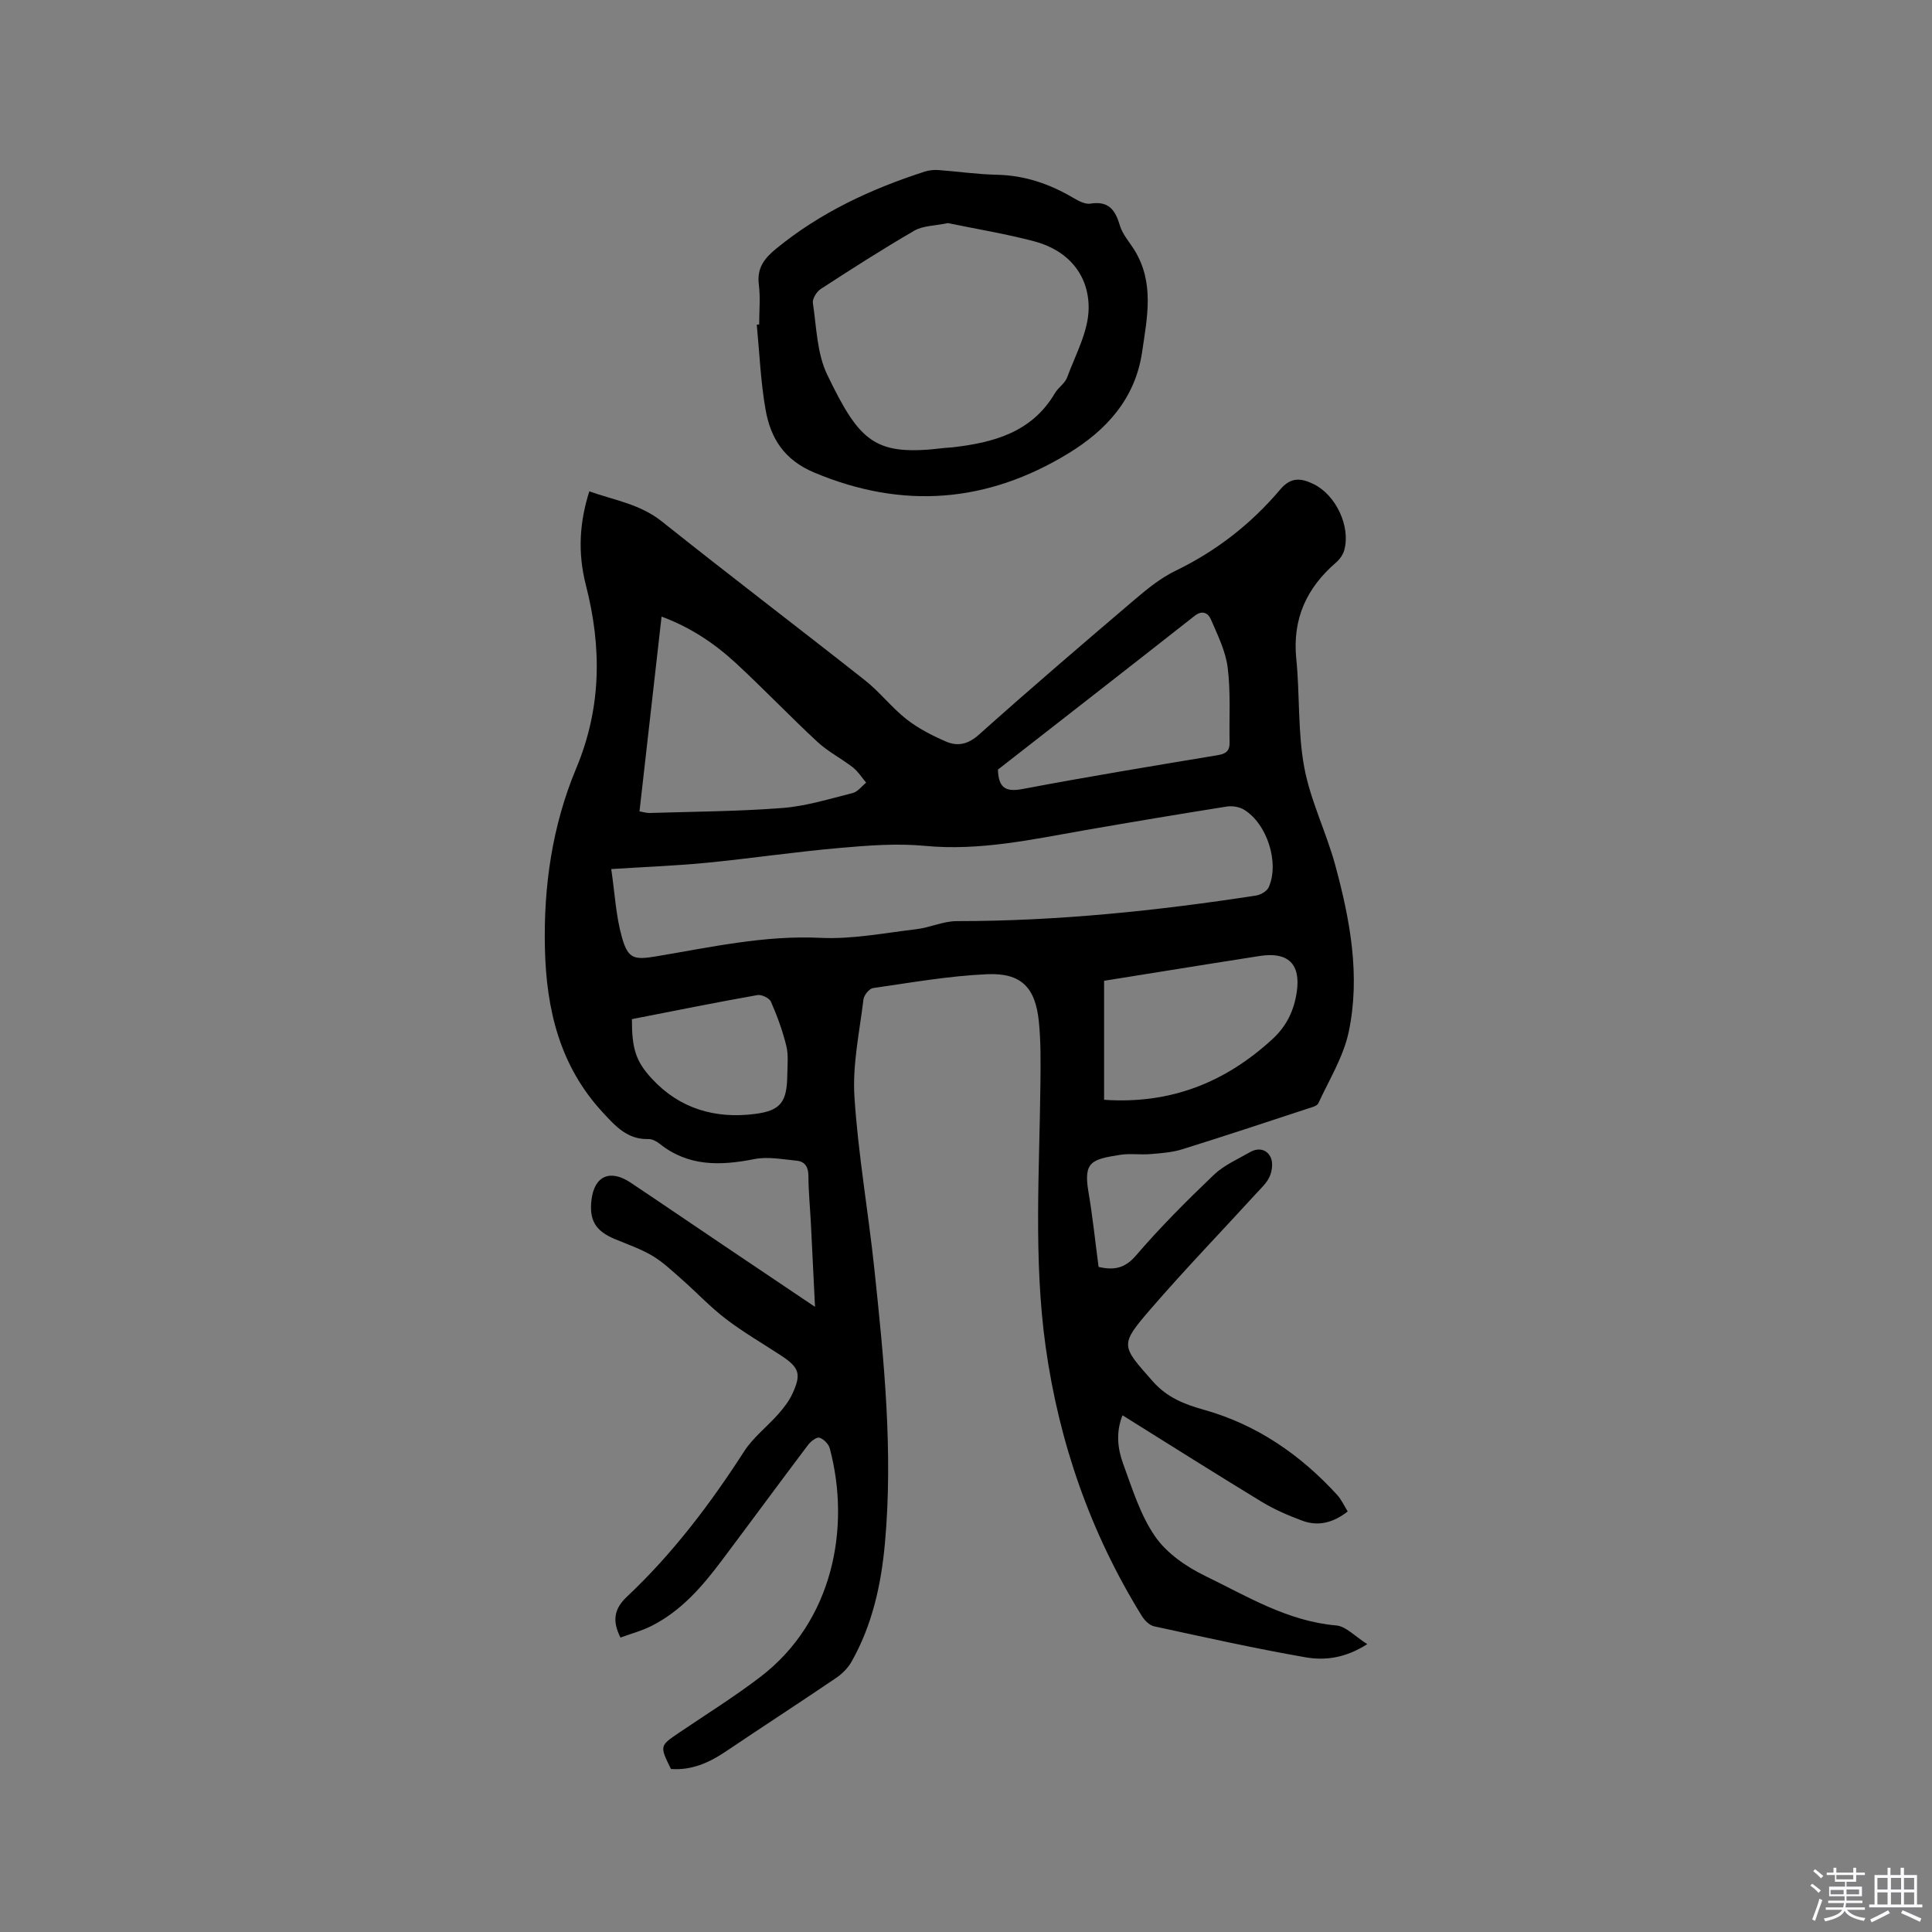 <svg enable-background="new 0 0 400 400" viewBox="0 0 400 400" xmlns="http://www.w3.org/2000/svg"><rect x="0" y="0" width="400" height="400" fill="#808080" stroke="none"/><path d="m374.8 390.4.4-.4c.7.5 1.3 1 1.8 1.4l-.5.5c-.5-.6-1.1-1.1-1.7-1.5zm1 7.3-.6-.3c.5-1.4 1.1-2.8 1.5-4.3.2.1.4.2.6.3-.5 1.3-1 2.8-1.5 4.3zm-.4-10.3.4-.4c.4.3 1 .8 1.7 1.4l-.5.5c-.4-.5-1-1-1.6-1.5zm2.5.3h1.7v-1h.6v1h3.5v-1h.6v1h1.8v.5h-1.8v1.4h-2v1h3.2v2h-3.2v.9h3.3v.5h-3.4c0 .3-.1.6-.1.9h4v.5h-3.7c.7.9 1.9 1.5 3.8 1.7-.1.2-.2.4-.3.6-2.1-.4-3.5-1.1-4-2.1-.4 1-1.8 1.7-4 2.2-.1-.2-.2-.4-.3-.6 2.1-.4 3.4-1 3.8-1.8h-3.4v-.5h3.6c.1-.3.1-.6.2-.9h-3.3v-.5h3.4c0-.3 0-.6 0-.9h-3.2v-2h3.3v-1h-2.1v-1.4h-1.7v-.5zm1.1 3.5v1h2.7c0-.3 0-.4 0-.4 0-.1 0-.2 0-.2 0-.1 0-.2 0-.3h-2.7zm1.2-3v.9h3.5v-.9zm4.7 3h-2.6v.6.4h2.6z" fill="#fbfafc"/><path d="m393.6 386.7h.6v1.5h2.7v6.1h1.1v.6h-11v-.6h1.1v-6.1h2.7v-1.5h.6v1.5h2.1v-1.5zm-2.7 8.8.4.6c-1.2.6-2.5 1.3-3.8 1.9-.1-.2-.2-.4-.3-.6 1.2-.6 2.5-1.2 3.7-1.9zm-2.2-6.7v2.4h2.1v-2.4zm0 3v2.5h2.1v-2.5zm2.8-3v2.4h2.1v-2.4zm0 3v2.5h2.1v-2.5zm6 6.1c-1.4-.7-2.7-1.3-3.9-1.8l.3-.6c1.5.6 2.7 1.2 3.9 1.7zm-1.2-9.1h-2.1v2.4h2.1zm-2.1 3v2.5h2.1v-2.5z" fill="#fbfafc"/><g fill="#010000"><path d="m138.91 366.25c-2.36-4.81-2.34-4.79 1.74-7.55 5.61-3.8 11.39-7.4 16.77-11.51 15-11.46 18.76-30.85 14.38-47.3-.24-.91-1.28-1.98-2.15-2.23-.61-.17-1.8.77-2.36 1.51-6 7.95-11.9 15.99-17.88 23.95-4.03 5.37-8.4 10.43-14.54 13.52-2.04 1.03-4.3 1.62-6.41 2.4-1.72-3.43-1.36-5.92 1.34-8.46 9.47-8.91 17.25-19.2 24.28-30.11 1.86-2.88 4.74-5.08 7.05-7.69 1.11-1.26 2.18-2.63 2.89-4.14 1.95-4.16 1.49-5.5-2.35-8.02-3.81-2.5-7.78-4.79-11.39-7.55-3.23-2.47-6.04-5.48-9.11-8.18-1.95-1.71-3.86-3.55-6.06-4.87-2.44-1.45-5.18-2.39-7.82-3.49-4.01-1.67-5.35-3.91-4.82-8.18.61-4.89 3.85-6.33 8.09-3.5 6.43 4.29 12.82 8.66 19.24 12.98 6.12 4.13 12.25 8.24 18.94 12.74-.3-6.12-.56-11.57-.84-17.01-.17-3.39-.51-6.77-.53-10.16-.01-1.83-.75-2.92-2.42-3.09-2.92-.28-5.98-.89-8.78-.33-7.04 1.39-13.67 1.57-19.63-3.2-.63-.5-1.53-.97-2.29-.95-4.35.13-6.84-2.69-9.46-5.52-8.89-9.61-11.68-21.29-11.97-33.95-.3-12.88 1.52-25.43 6.48-37.29 5.24-12.52 5.31-25.03 2-37.93-1.75-6.85-1.28-13.12.71-19.41 5.11 1.82 10.48 2.61 15.01 6.22 13.92 11.1 28.1 21.88 42.08 32.91 3.06 2.42 5.5 5.63 8.57 8.04 2.45 1.92 5.32 3.39 8.19 4.63 2.4 1.04 4.57.59 6.83-1.44 10.67-9.54 21.54-18.85 32.44-28.13 2.56-2.18 5.28-4.35 8.28-5.8 8.44-4.09 15.64-9.71 21.65-16.82 2.21-2.62 4.3-2.38 6.91-1.11 4.59 2.23 7.71 8.75 6.34 13.69-.26.93-.94 1.89-1.68 2.53-6.13 5.27-9.07 11.7-8.25 19.94.75 7.48.29 15.14 1.65 22.47 1.28 6.9 4.55 13.4 6.41 20.23 3.07 11.3 5.25 22.88 2.8 34.53-1.08 5.15-4.04 9.92-6.29 14.8-.27.58-1.4.85-2.18 1.1-8.65 2.84-17.28 5.71-25.98 8.42-2.09.65-4.35.82-6.56 1-2.11.18-4.28-.17-6.35.16-5.79.93-7.61 1.37-6.53 7.66.87 5.1 1.4 10.26 2.1 15.55 3.12.69 5.39.37 7.76-2.39 5.03-5.86 10.51-11.34 16.1-16.68 2.09-2 4.93-3.23 7.49-4.7 1.72-.99 3.51-.62 4.3 1.13.48 1.06.28 2.73-.21 3.87-.56 1.31-1.72 2.38-2.72 3.47-7.3 7.98-14.81 15.77-21.88 23.94-6.56 7.59-6.17 7.61.35 15.01 3.01 3.42 6.6 4.79 10.76 5.96 10.86 3.07 19.86 9.29 27.44 17.58.89.98 1.46 2.26 2.19 3.43-3.03 2.37-6.15 3.14-9.47 1.89-2.86-1.07-5.71-2.29-8.31-3.87-9.59-5.83-19.07-11.83-28.85-17.93-1.4 3.54-1.01 6.91.13 10.02 1.89 5.16 3.55 10.62 6.62 15.06 2.4 3.47 6.44 6.27 10.33 8.16 8.7 4.22 17.09 9.4 27.17 10.27 2.04.18 3.92 2.3 6.43 3.87-4.57 2.92-8.77 3.42-12.76 2.73-10.51-1.83-20.94-4.16-31.38-6.42-.96-.21-1.97-1.22-2.53-2.13-10.63-17.18-17.15-35.9-19.93-55.82-2.52-18.13-1.26-36.4-1.07-54.62.04-4.23.1-8.49-.33-12.68-.73-7.04-3.65-10.07-10.72-9.76-7.9.35-15.75 1.74-23.6 2.87-.79.11-1.89 1.47-1.99 2.35-.81 6.69-2.29 13.47-1.87 20.11.76 11.92 2.86 23.74 4.12 35.64 2 18.87 3.91 37.78 2.2 56.78-.77 8.58-2.61 16.97-6.92 24.59-.74 1.31-1.93 2.5-3.18 3.35-7.62 5.17-15.35 10.18-22.98 15.32-3.45 2.31-7.04 3.85-11.23 3.54zm-12.36-186.32c.75 5.08.97 9.78 2.23 14.19 1.26 4.43 2.53 4.64 7.09 3.88 11.26-1.88 22.38-4.39 33.99-3.83 6.58.32 13.26-1.01 19.87-1.79 2.81-.33 5.57-1.67 8.36-1.67 20.82 0 41.45-2.14 61.98-5.3.96-.15 2.25-.91 2.61-1.73 2.24-5.07-.35-13.15-5.13-16.05-.96-.58-2.39-.82-3.51-.65-9.83 1.56-19.65 3.2-29.45 4.91-10.94 1.91-21.76 4.31-33.05 3.24-5.84-.56-11.83-.09-17.71.43-9.17.8-18.28 2.16-27.44 3.06-6.31.62-12.65.85-19.84 1.31zm5.85-11.94c.85.14 1.47.35 2.08.33 9.2-.29 18.42-.32 27.58-1.04 4.89-.39 9.71-1.89 14.51-3.1 1.03-.26 1.84-1.41 2.76-2.14-.9-1.06-1.67-2.31-2.74-3.15-2.39-1.86-5.18-3.27-7.38-5.32-5.74-5.32-11.15-11.01-16.9-16.32-4.43-4.08-9.43-7.41-15.34-9.59-1.55 13.59-3.05 26.91-4.57 40.33zm96.19 59.71c13.7.94 25-3.53 34.81-12.52 3.03-2.78 4.53-6.01 5.09-9.87.83-5.74-1.83-8.29-7.64-7.39-3.56.55-7.11 1.11-10.67 1.68-7.19 1.15-14.37 2.31-21.59 3.46zm-21.98-68.36c.12 3.89 1.69 4.66 5.13 4.01 13.42-2.54 26.9-4.76 40.38-7 1.67-.28 2.48-.86 2.45-2.58-.1-5.19.25-10.42-.39-15.54-.43-3.44-2.09-6.77-3.49-10.02-.54-1.26-1.75-1.97-3.36-.7-13.57 10.67-27.2 21.28-40.72 31.83zm-75.78 51.66c0 6.07.75 8.68 4.16 12.36 5.76 6.22 13.14 8.32 21.32 7.27 5.39-.69 6.62-2.52 6.69-8.07.02-2.01.27-4.11-.2-6.02-.77-3.13-1.89-6.19-3.18-9.14-.33-.76-1.95-1.54-2.81-1.38-8.63 1.53-17.23 3.27-25.98 4.98z"/><path d="m157.18 67.17c0-2.76.27-5.55-.07-8.26-.43-3.4 1.12-5.41 3.58-7.42 9.17-7.51 19.66-12.39 30.83-15.98.88-.28 1.88-.37 2.8-.3 4.01.29 8.02.89 12.03.97 5.79.11 10.97 1.9 15.89 4.8 1.06.62 2.43 1.36 3.52 1.18 3.79-.61 5.15 1.32 6.11 4.55.55 1.86 2.02 3.45 3.06 5.16 4.1 6.74 2.58 13.87 1.53 21.02-1.43 9.73-7.47 16.23-15.3 21-16.74 10.2-34.2 11.65-52.55 3.96-6.26-2.62-9.05-7.1-10.1-12.99-1.03-5.8-1.26-11.75-1.83-17.64.17-.01.34-.03.5-.05zm39.08-20.98c-2.75.58-5.16.52-6.94 1.56-6.59 3.81-13 7.93-19.39 12.08-.85.55-1.77 2.03-1.63 2.92.75 4.99.84 10.41 2.96 14.81 6.84 14.21 9.98 16.93 24.33 15.18.52-.06 1.06-.06 1.58-.12 8.53-.98 16.46-3.09 21.24-11.22.69-1.17 2.07-2.02 2.52-3.24 1.72-4.7 4.39-9.47 4.46-14.25.1-7.01-4.28-12.12-11.31-13.96-6-1.58-12.16-2.58-17.82-3.76z"/></g></svg>